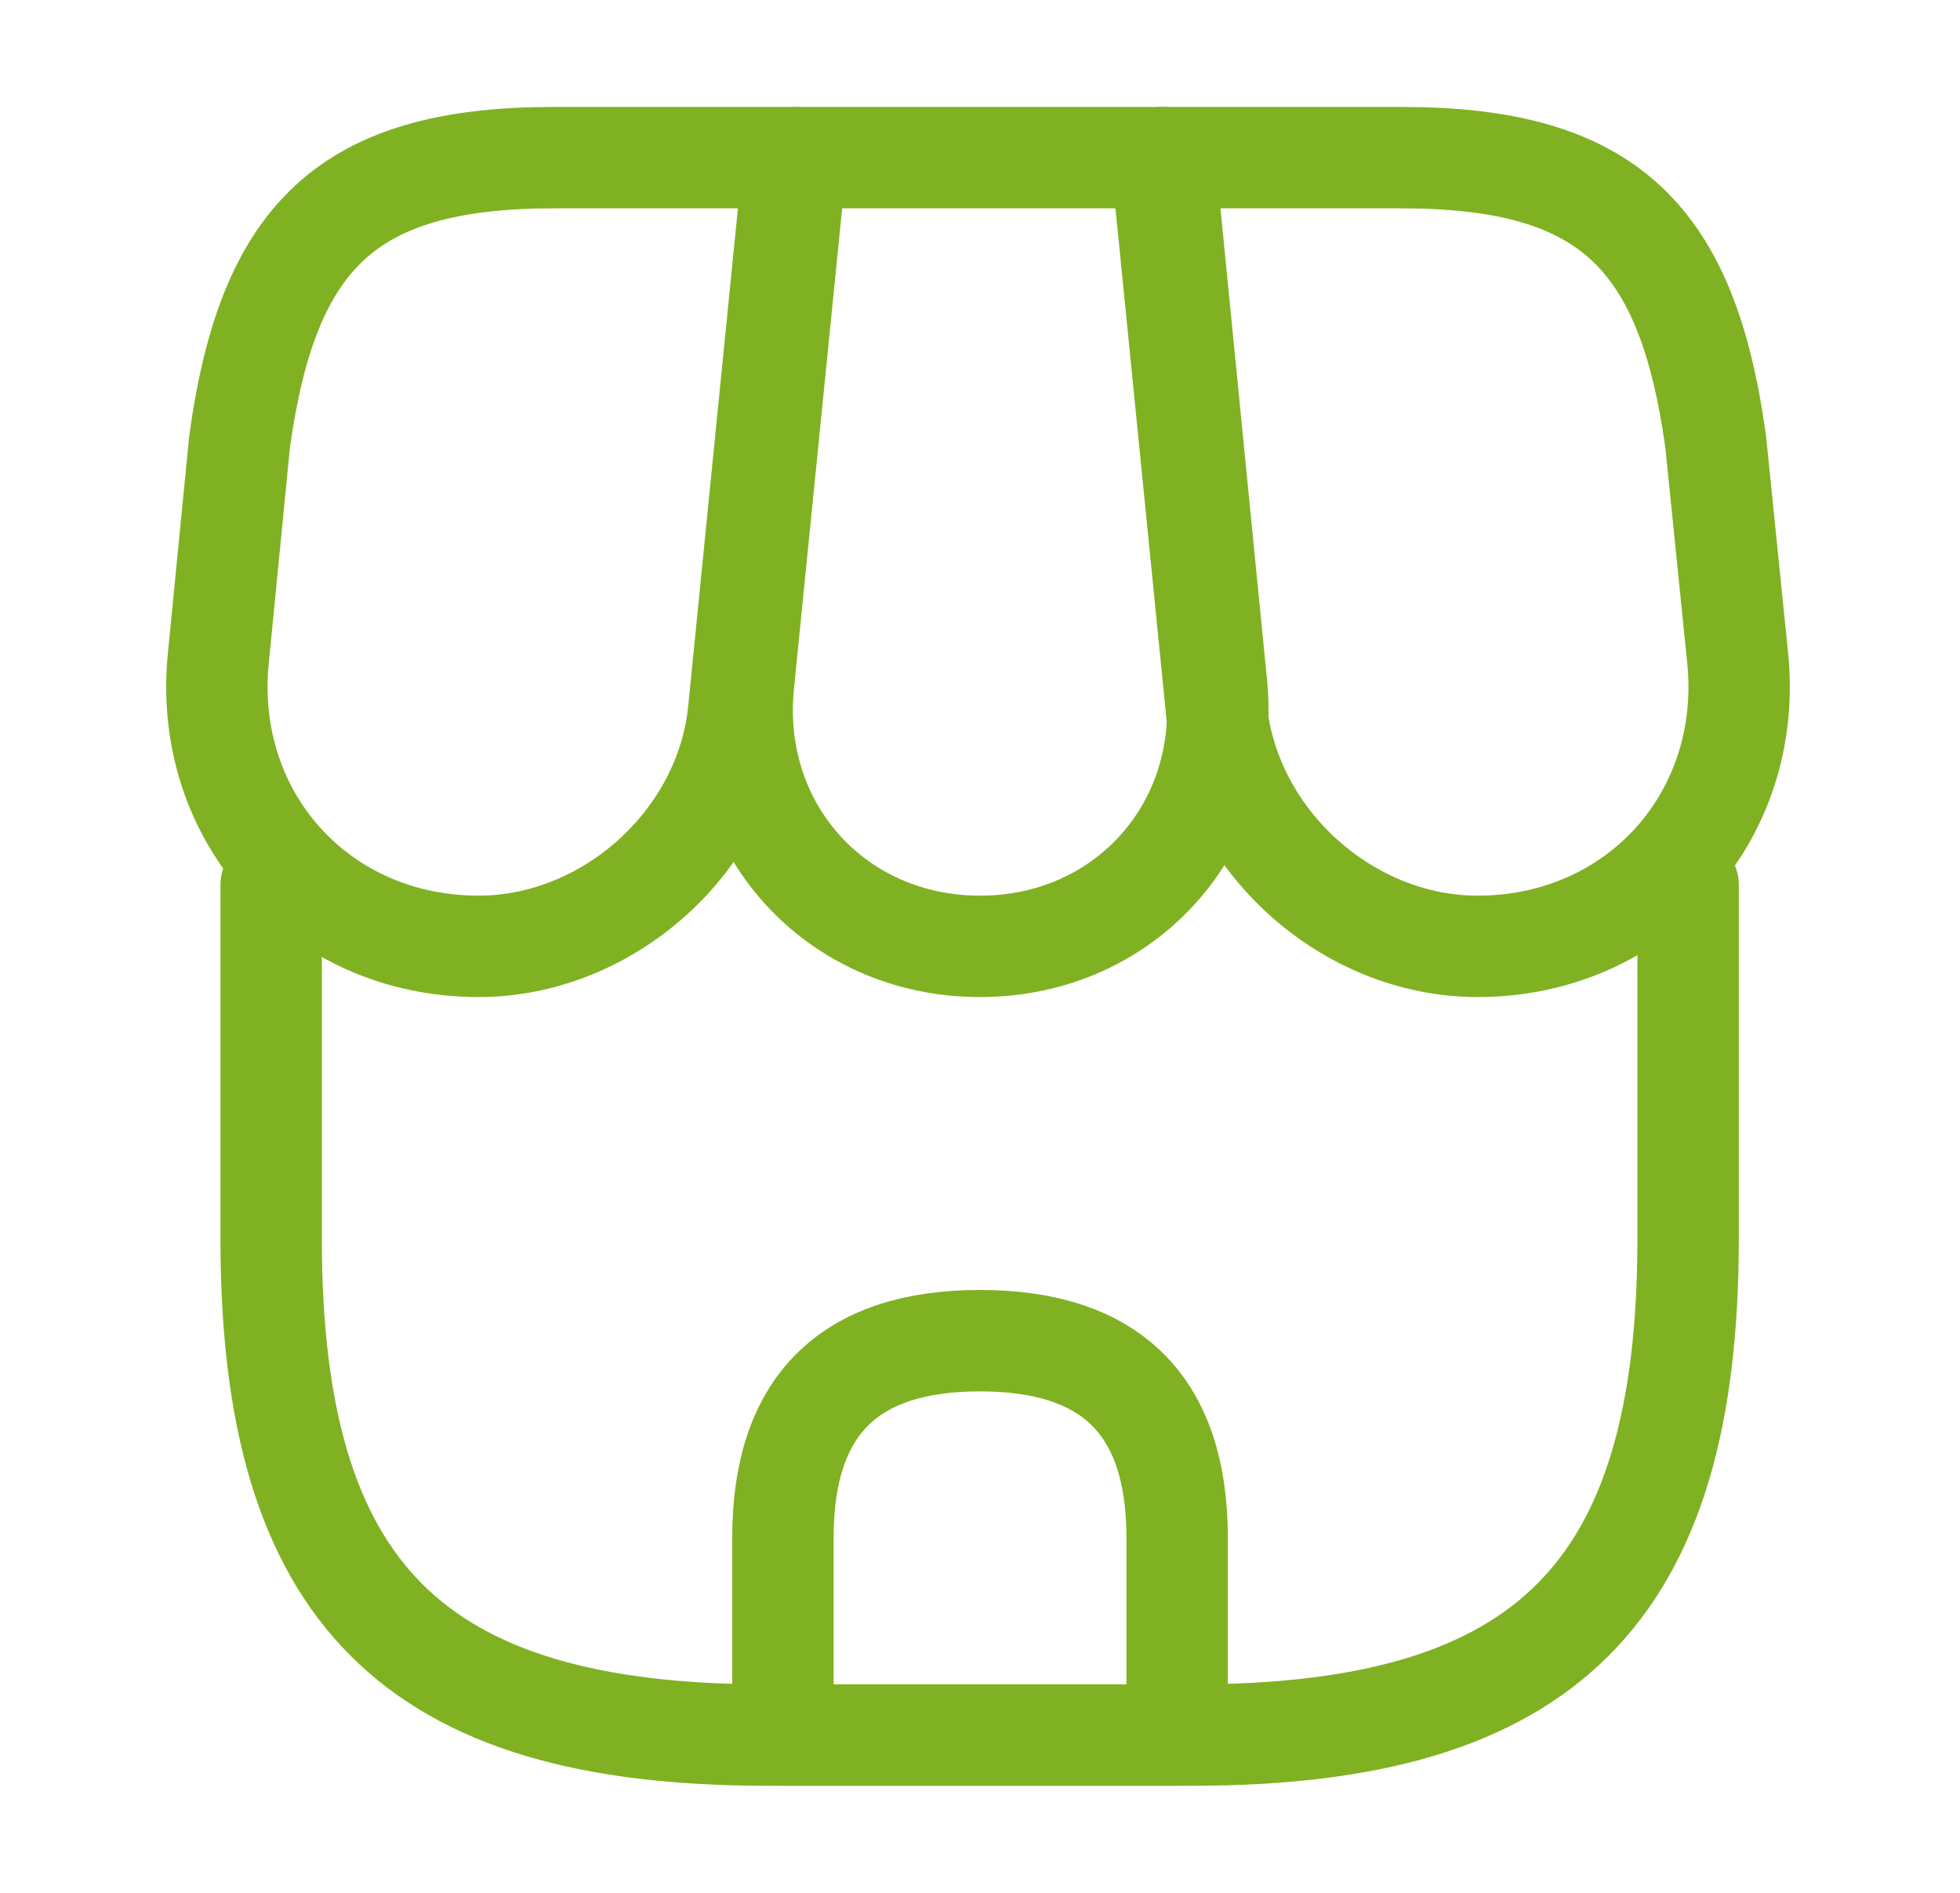 <?xml version="1.0" encoding="UTF-8"?> <svg xmlns="http://www.w3.org/2000/svg" width="29" height="28" viewBox="0 0 29 28" fill="none"><path d="M4.012 13.09V18.328C4.012 23.567 6.112 25.666 11.35 25.666H17.638C22.877 25.666 24.977 23.567 24.977 18.328V13.09" stroke="#80B122" stroke-width="1.5" stroke-linecap="round" stroke-linejoin="round"></path><path d="M14.5 13.999C16.635 13.999 18.21 12.26 18 10.125L17.23 2.332H11.782L11 10.125C10.79 12.26 12.365 13.999 14.5 13.999Z" stroke="#80B122" stroke-width="1.5" stroke-linecap="round" stroke-linejoin="round"></path><path d="M21.861 13.999C24.218 13.999 25.945 12.085 25.711 9.74L25.385 6.532C24.965 3.499 23.798 2.332 20.741 2.332H17.183L18 10.51C18.198 12.435 19.936 13.999 21.861 13.999Z" stroke="#80B122" stroke-width="1.5" stroke-linecap="round" stroke-linejoin="round"></path><path d="M7.08 13.999C9.005 13.999 10.743 12.435 10.93 10.51L11.187 7.932L11.747 2.332H8.188C5.132 2.332 3.965 3.499 3.545 6.532L3.23 9.74C2.997 12.085 4.723 13.999 7.08 13.999Z" stroke="#80B122" stroke-width="1.5" stroke-linecap="round" stroke-linejoin="round"></path><path d="M14.5 19.832C12.552 19.832 11.584 20.8 11.584 22.749V25.665H17.417V22.749C17.417 20.8 16.448 19.832 14.5 19.832Z" stroke="#80B122" stroke-width="1.5" stroke-linecap="round" stroke-linejoin="round"></path></svg> 